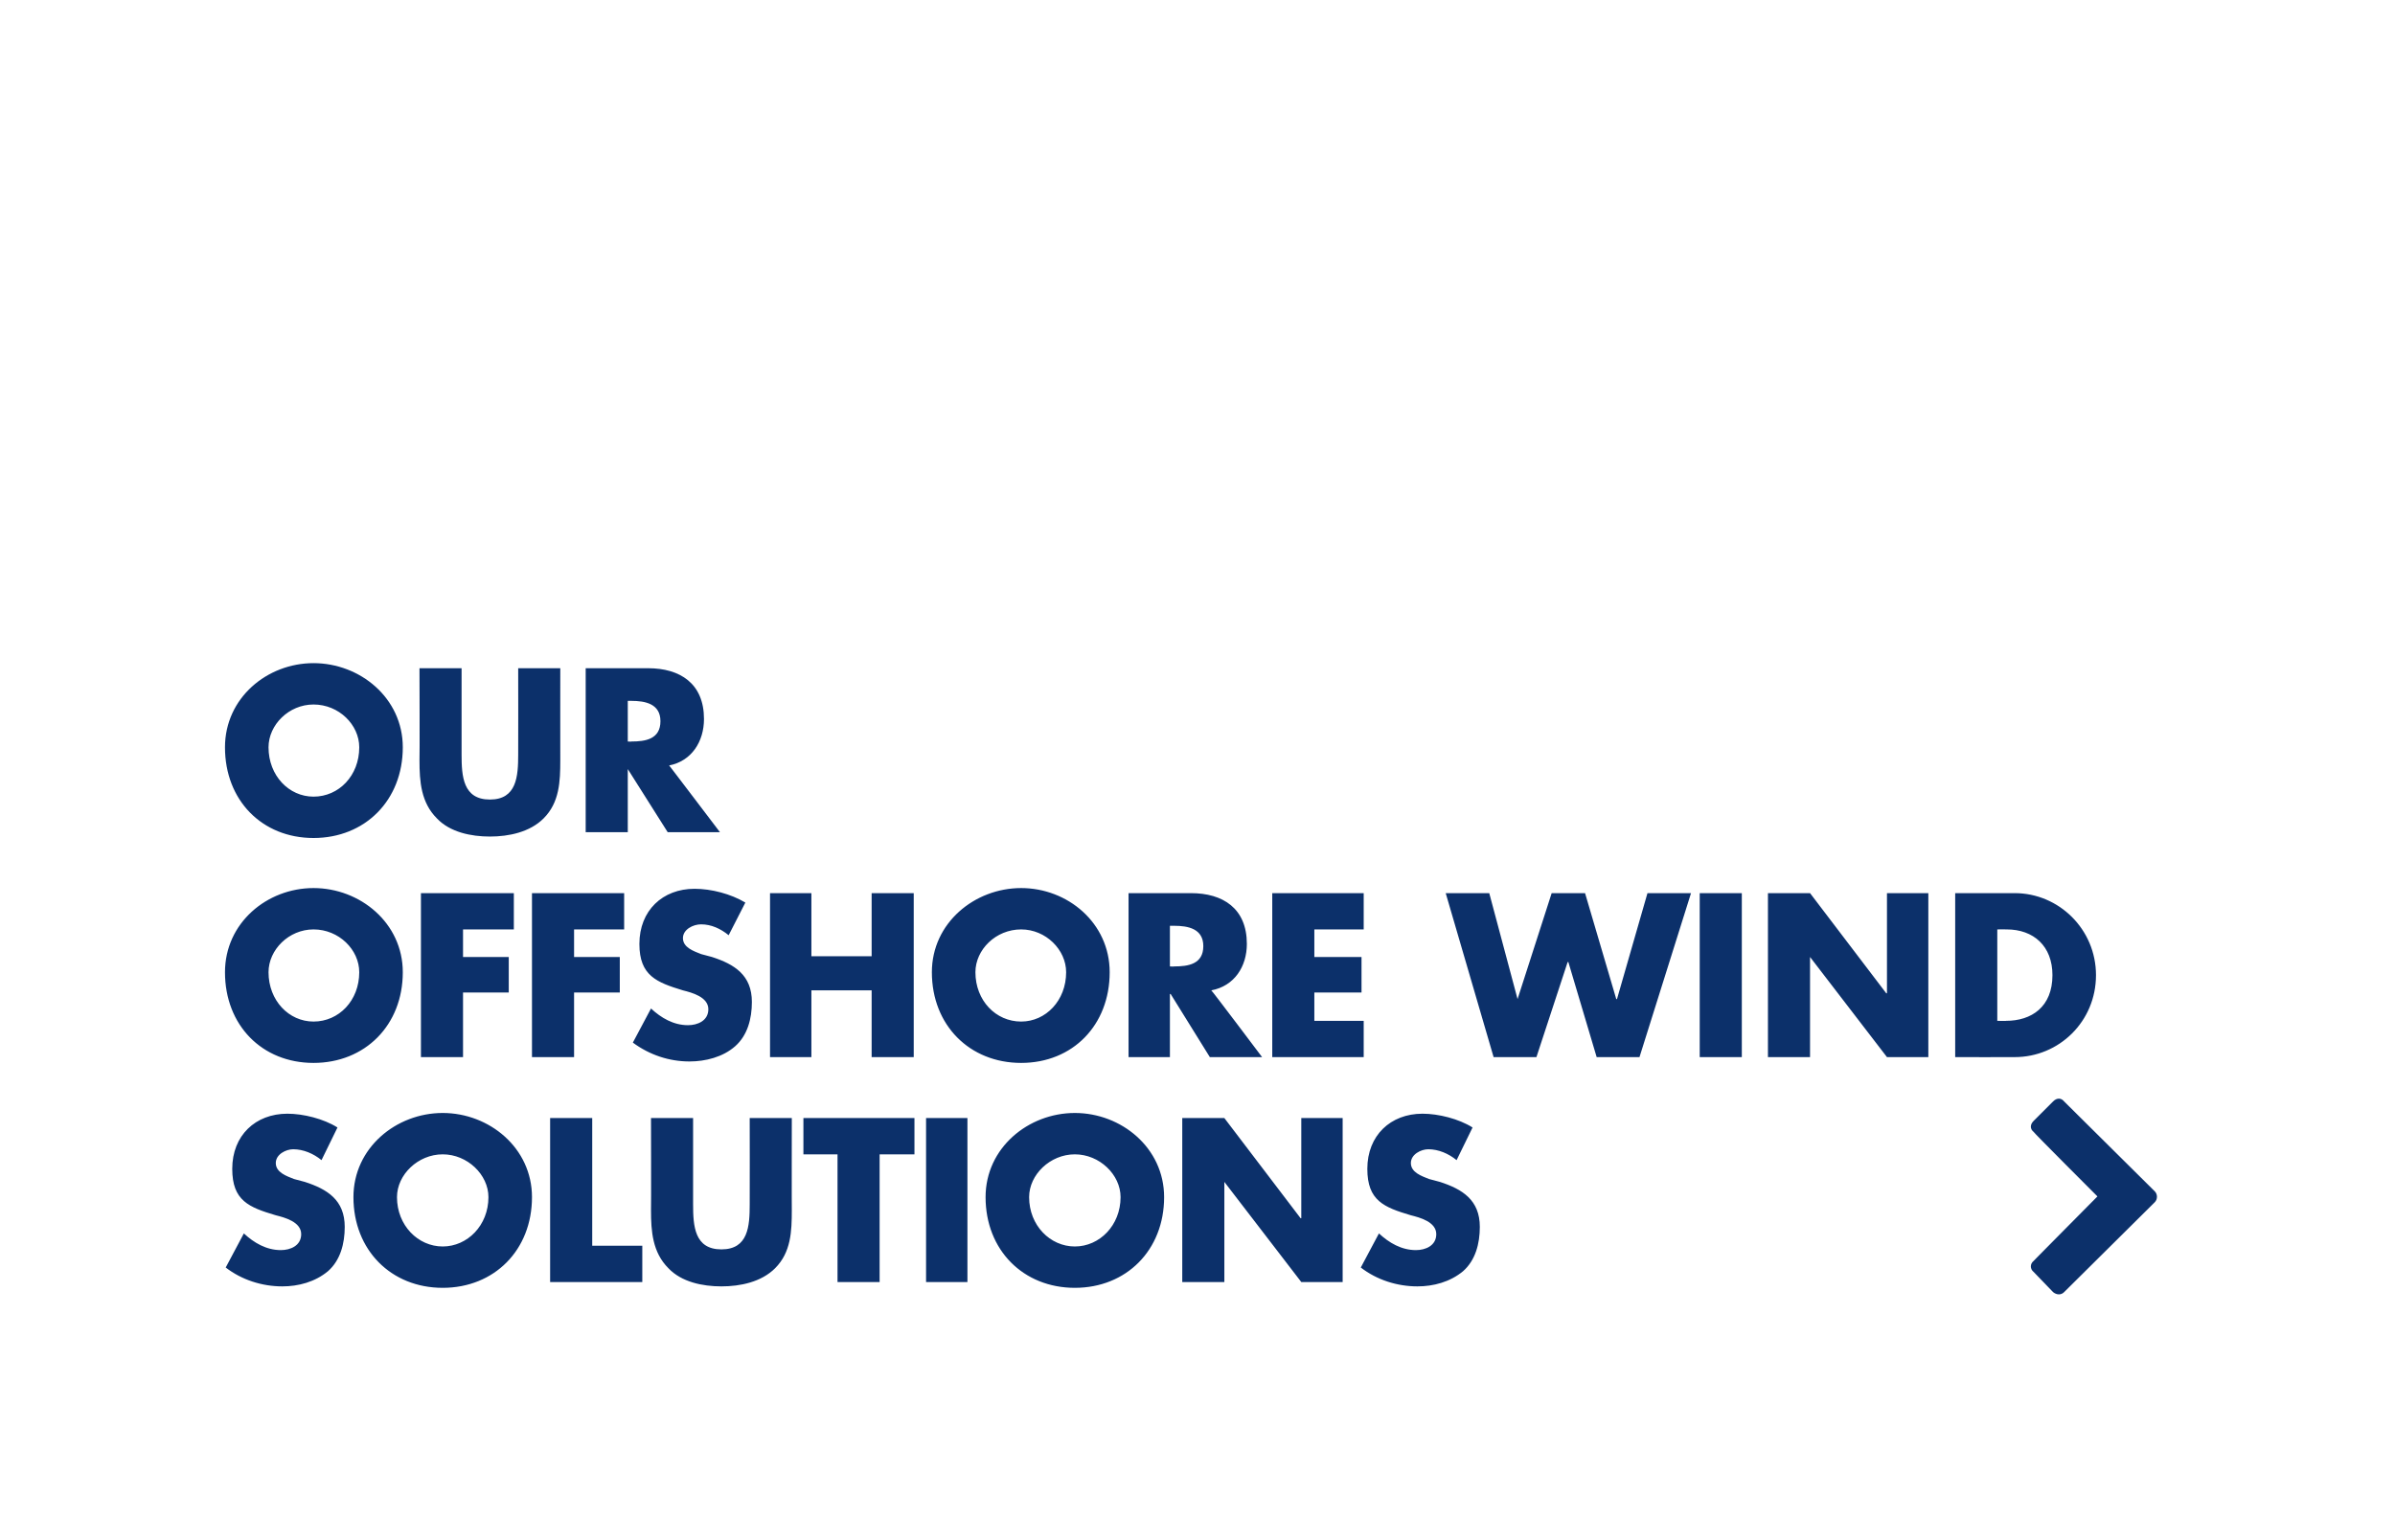 <?xml version="1.0" standalone="no"?><!DOCTYPE svg PUBLIC "-//W3C//DTD SVG 1.1//EN" "http://www.w3.org/Graphics/SVG/1.1/DTD/svg11.dtd"><svg xmlns="http://www.w3.org/2000/svg" version="1.1" width="330px" height="212.2px" viewBox="0 0 330 212.2">  <desc>our OFFSHORE WIND SOLUTIONS </desc>  <defs/>  <g id="Polygon44625">    <path d="M 44.3 159.9 C 43.2 159 41.8 158.4 40.4 158.4 C 39.4 158.4 38 159.1 38 160.3 C 38 161.6 39.5 162.1 40.5 162.5 C 40.5 162.5 42 162.9 42 162.9 C 45.1 163.9 47.5 165.4 47.5 169.1 C 47.5 171.4 46.9 173.7 45.2 175.2 C 43.4 176.7 41.1 177.3 38.9 177.3 C 36.1 177.3 33.3 176.4 31.1 174.7 C 31.1 174.7 33.6 170 33.6 170 C 35 171.3 36.7 172.3 38.7 172.3 C 40 172.3 41.5 171.7 41.5 170.1 C 41.5 168.4 39.2 167.8 38 167.5 C 34.3 166.4 32 165.5 32 161.1 C 32 156.5 35.2 153.5 39.6 153.5 C 41.8 153.5 44.6 154.2 46.5 155.4 C 46.5 155.4 44.3 159.9 44.3 159.9 Z M 73.3 165 C 73.3 172.3 68.1 177.5 61 177.5 C 53.9 177.5 48.7 172.3 48.7 165 C 48.7 158.2 54.6 153.4 61 153.4 C 67.4 153.4 73.3 158.2 73.3 165 Z M 54.7 165 C 54.7 168.9 57.6 171.8 61 171.8 C 64.4 171.8 67.3 168.9 67.3 165 C 67.3 161.9 64.4 159.1 61 159.1 C 57.6 159.1 54.7 161.9 54.7 165 Z M 81.6 171.7 L 88.5 171.7 L 88.5 176.7 L 75.8 176.7 L 75.8 154.1 L 81.6 154.1 L 81.6 171.7 Z M 109.1 154.1 C 109.1 154.1 109.08 166.82 109.1 166.8 C 109.1 169.7 109 172.6 106.8 174.8 C 104.9 176.7 102 177.3 99.4 177.3 C 96.8 177.3 93.9 176.7 92.1 174.8 C 89.9 172.6 89.7 169.7 89.7 166.8 C 89.73 166.82 89.7 154.1 89.7 154.1 L 95.5 154.1 C 95.5 154.1 95.5 166.01 95.5 166 C 95.5 169 95.7 172.2 99.4 172.2 C 103.1 172.2 103.3 169 103.3 166 C 103.32 166.01 103.3 154.1 103.3 154.1 L 109.1 154.1 Z M 121.2 176.7 L 115.4 176.7 L 115.4 159.1 L 110.7 159.1 L 110.7 154.1 L 126 154.1 L 126 159.1 L 121.2 159.1 L 121.2 176.7 Z M 133.3 176.7 L 127.6 176.7 L 127.6 154.1 L 133.3 154.1 L 133.3 176.7 Z M 160.4 165 C 160.4 172.3 155.2 177.5 148.1 177.5 C 141 177.5 135.8 172.3 135.8 165 C 135.8 158.2 141.7 153.4 148.1 153.4 C 154.5 153.4 160.4 158.2 160.4 165 Z M 141.8 165 C 141.8 168.9 144.7 171.8 148.1 171.8 C 151.5 171.8 154.4 168.9 154.4 165 C 154.4 161.9 151.5 159.1 148.1 159.1 C 144.7 159.1 141.8 161.9 141.8 165 Z M 162.9 154.1 L 168.7 154.1 L 179.2 167.9 L 179.3 167.9 L 179.3 154.1 L 185 154.1 L 185 176.7 L 179.3 176.7 L 168.7 162.9 L 168.7 162.9 L 168.7 176.7 L 162.9 176.7 L 162.9 154.1 Z M 200.7 159.9 C 199.6 159 198.2 158.4 196.8 158.4 C 195.8 158.4 194.4 159.1 194.4 160.3 C 194.4 161.6 195.9 162.1 196.9 162.5 C 196.9 162.5 198.4 162.9 198.4 162.9 C 201.5 163.9 203.9 165.4 203.9 169.1 C 203.9 171.4 203.3 173.7 201.6 175.2 C 199.8 176.7 197.5 177.3 195.3 177.3 C 192.5 177.3 189.7 176.4 187.5 174.7 C 187.5 174.7 190 170 190 170 C 191.4 171.3 193.1 172.3 195.1 172.3 C 196.4 172.3 197.9 171.7 197.9 170.1 C 197.9 168.4 195.6 167.8 194.4 167.5 C 190.7 166.4 188.4 165.5 188.4 161.1 C 188.4 156.5 191.6 153.5 196 153.5 C 198.2 153.5 201 154.2 202.9 155.4 C 202.9 155.4 200.7 159.9 200.7 159.9 Z M 284.4 178.1 C 284 178.5 283.4 178.5 282.9 178.1 C 282.9 178.1 280.2 175.3 280.2 175.3 C 279.7 174.9 279.7 174.2 280.2 173.8 C 280.15 173.83 289 164.9 289 164.9 C 289 164.9 280.15 156.05 280.2 156 C 279.7 155.6 279.7 155 280.2 154.5 C 280.2 154.5 282.9 151.8 282.9 151.8 C 283.4 151.3 284 151.3 284.4 151.8 C 284.4 151.8 296.9 164.2 296.9 164.2 C 297.3 164.6 297.3 165.3 296.9 165.7 C 296.9 165.7 284.4 178.1 284.4 178.1 Z " stroke="none" fill="#002663" fill-opacity="0.95"/>  </g>  <g id="Polygon44624">    <path d="M 55.5 134 C 55.5 141.3 50.3 146.5 43.2 146.5 C 36.1 146.5 31 141.3 31 134 C 31 127.2 36.8 122.4 43.2 122.4 C 49.6 122.4 55.5 127.2 55.5 134 Z M 37 134 C 37 137.9 39.8 140.8 43.2 140.8 C 46.7 140.8 49.5 137.9 49.5 134 C 49.5 130.9 46.7 128.1 43.2 128.1 C 39.8 128.1 37 130.9 37 134 Z M 63.8 128.1 L 63.8 131.9 L 70.1 131.9 L 70.1 136.8 L 63.8 136.8 L 63.8 145.7 L 58 145.7 L 58 123.1 L 70.8 123.1 L 70.8 128.1 L 63.8 128.1 Z M 79.1 128.1 L 79.1 131.9 L 85.4 131.9 L 85.4 136.8 L 79.1 136.8 L 79.1 145.7 L 73.3 145.7 L 73.3 123.1 L 86 123.1 L 86 128.1 L 79.1 128.1 Z M 100.4 128.9 C 99.3 128 98 127.4 96.6 127.4 C 95.5 127.4 94.1 128.1 94.1 129.3 C 94.1 130.6 95.6 131.1 96.6 131.5 C 96.6 131.5 98.1 131.9 98.1 131.9 C 101.2 132.9 103.6 134.4 103.6 138.1 C 103.6 140.4 103 142.7 101.3 144.2 C 99.6 145.7 97.2 146.3 95 146.3 C 92.2 146.3 89.5 145.4 87.2 143.7 C 87.2 143.7 89.7 139 89.7 139 C 91.1 140.3 92.8 141.3 94.8 141.3 C 96.1 141.3 97.6 140.7 97.6 139.1 C 97.6 137.4 95.3 136.8 94.1 136.5 C 90.5 135.4 88.1 134.5 88.1 130.1 C 88.1 125.5 91.3 122.5 95.7 122.5 C 98 122.5 100.7 123.2 102.7 124.4 C 102.7 124.4 100.4 128.9 100.4 128.9 Z M 120.1 131.8 L 120.1 123.1 L 125.9 123.1 L 125.9 145.7 L 120.1 145.7 L 120.1 136.5 L 111.8 136.5 L 111.8 145.7 L 106.1 145.7 L 106.1 123.1 L 111.8 123.1 L 111.8 131.8 L 120.1 131.8 Z M 152.9 134 C 152.9 141.3 147.8 146.5 140.7 146.5 C 133.6 146.5 128.4 141.3 128.4 134 C 128.4 127.2 134.3 122.4 140.7 122.4 C 147.1 122.4 152.9 127.2 152.9 134 Z M 134.4 134 C 134.4 137.9 137.2 140.8 140.7 140.8 C 144.1 140.8 146.9 137.9 146.9 134 C 146.9 130.9 144.1 128.1 140.7 128.1 C 137.2 128.1 134.4 130.9 134.4 134 Z M 173.9 145.7 L 166.7 145.7 L 161.3 137 L 161.2 137 L 161.2 145.7 L 155.5 145.7 L 155.5 123.1 C 155.5 123.1 164.09 123.1 164.1 123.1 C 168.5 123.1 171.8 125.2 171.8 130.1 C 171.8 133.2 170.1 135.9 166.9 136.5 C 166.94 136.45 173.9 145.7 173.9 145.7 Z M 161.2 133.2 C 161.2 133.2 161.8 133.24 161.8 133.2 C 163.7 133.2 165.8 132.9 165.8 130.4 C 165.8 128 163.7 127.6 161.8 127.6 C 161.8 127.6 161.2 127.6 161.2 127.6 L 161.2 133.2 Z M 181.1 128.1 L 181.1 131.9 L 187.6 131.9 L 187.6 136.8 L 181.1 136.8 L 181.1 140.7 L 187.9 140.7 L 187.9 145.7 L 175.3 145.7 L 175.3 123.1 L 187.9 123.1 L 187.9 128.1 L 181.1 128.1 Z M 209.1 137.7 L 209.1 137.7 L 213.8 123.1 L 218.4 123.1 L 222.7 137.7 L 222.8 137.7 L 227 123.1 L 233 123.1 L 225.9 145.7 L 220 145.7 L 216.1 132.6 L 216 132.6 L 211.7 145.7 L 205.8 145.7 L 199.2 123.1 L 205.2 123.1 L 209.1 137.7 Z M 240 145.7 L 234.2 145.7 L 234.2 123.1 L 240 123.1 L 240 145.7 Z M 243.6 123.1 L 249.4 123.1 L 259.9 136.9 L 260 136.9 L 260 123.1 L 265.7 123.1 L 265.7 145.7 L 260 145.7 L 249.4 131.9 L 249.4 131.9 L 249.4 145.7 L 243.6 145.7 L 243.6 123.1 Z M 269.4 123.1 C 269.4 123.1 277.56 123.1 277.6 123.1 C 283.7 123.1 288.8 128.1 288.8 134.4 C 288.8 140.8 283.7 145.7 277.6 145.7 C 277.56 145.72 269.4 145.7 269.4 145.7 L 269.4 123.1 Z M 275.2 140.7 C 275.2 140.7 276.45 140.74 276.4 140.7 C 279.9 140.7 282.8 138.8 282.8 134.4 C 282.8 130.4 280.2 128.1 276.5 128.1 C 276.51 128.08 275.2 128.1 275.2 128.1 L 275.2 140.7 Z " stroke="none" fill="#002663" fill-opacity="0.95"/>  </g>  <g id="Polygon44623">    <path d="M 55.5 103 C 55.5 110.3 50.3 115.5 43.2 115.5 C 36.1 115.5 31 110.3 31 103 C 31 96.2 36.8 91.4 43.2 91.4 C 49.6 91.4 55.5 96.2 55.5 103 Z M 37 103 C 37 106.9 39.8 109.8 43.2 109.8 C 46.7 109.8 49.5 106.9 49.5 103 C 49.5 99.9 46.7 97.1 43.2 97.1 C 39.8 97.1 37 99.9 37 103 Z M 77.2 92.1 C 77.2 92.1 77.19 104.82 77.2 104.8 C 77.2 107.7 77.1 110.6 74.9 112.8 C 73 114.7 70.1 115.3 67.5 115.3 C 64.9 115.3 62 114.7 60.2 112.8 C 58 110.6 57.8 107.7 57.8 104.8 C 57.84 104.82 57.8 92.1 57.8 92.1 L 63.6 92.1 C 63.6 92.1 63.6 104.01 63.6 104 C 63.6 107 63.8 110.2 67.5 110.2 C 71.2 110.2 71.4 107 71.4 104 C 71.42 104.01 71.4 92.1 71.4 92.1 L 77.2 92.1 Z M 99.2 114.7 L 92 114.7 L 86.5 106 L 86.5 106 L 86.5 114.7 L 80.7 114.7 L 80.7 92.1 C 80.7 92.1 89.33 92.1 89.3 92.1 C 93.7 92.1 97 94.2 97 99.1 C 97 102.2 95.3 104.9 92.2 105.5 C 92.18 105.45 99.2 114.7 99.2 114.7 Z M 86.5 102.2 C 86.5 102.2 87.04 102.24 87 102.2 C 88.9 102.2 91 101.9 91 99.4 C 91 97 88.9 96.6 87 96.6 C 87.04 96.6 86.5 96.6 86.5 96.6 L 86.5 102.2 Z " stroke="none" fill="#002663" fill-opacity="0.95"/>  </g></svg>